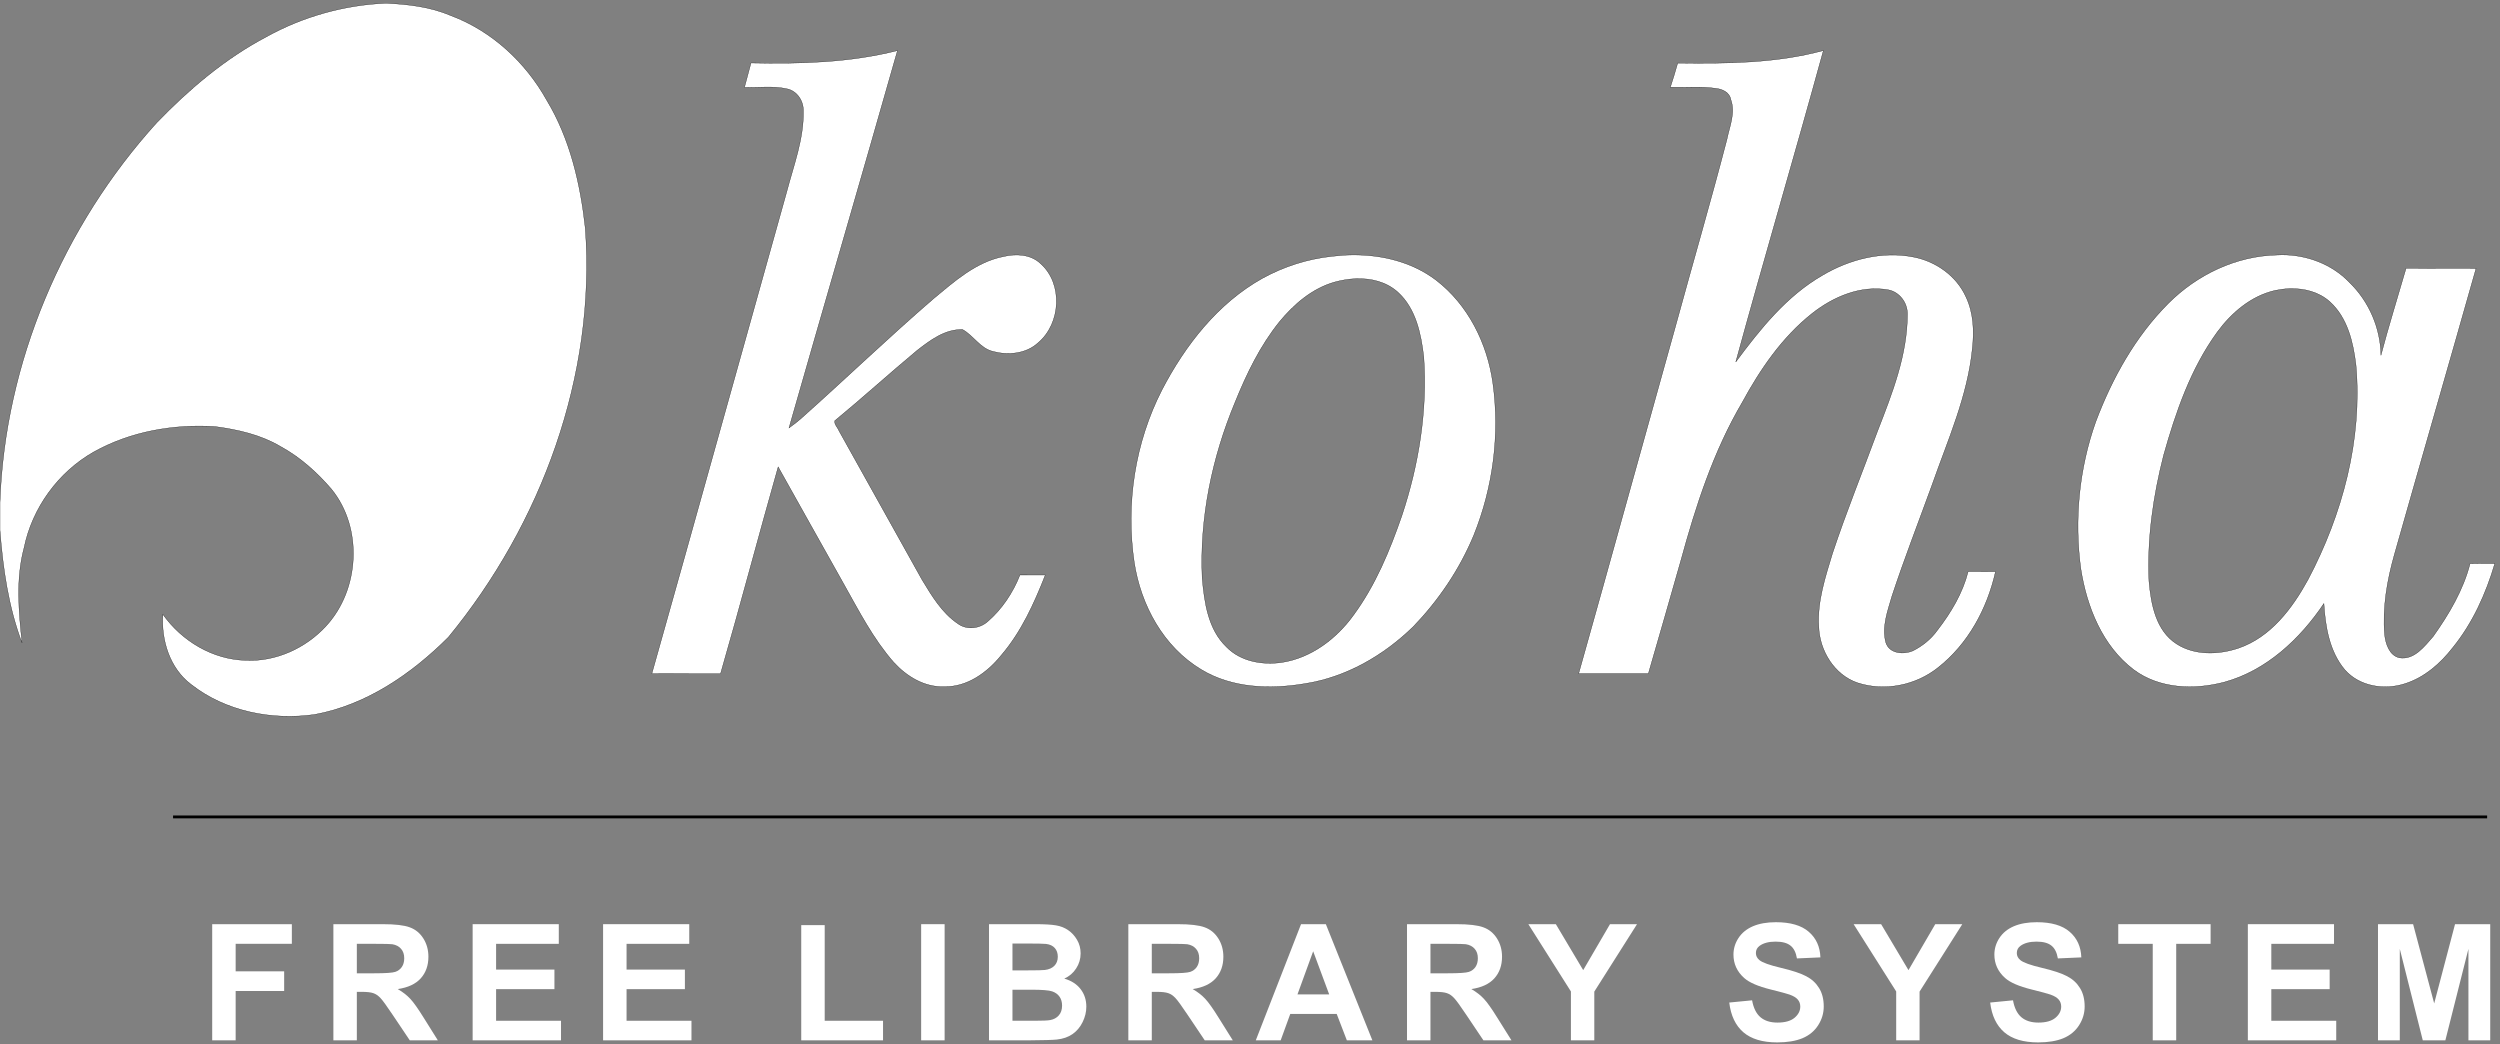 <?xml version="1.0" encoding="UTF-8" standalone="no"?>
<svg xmlns:dc="http://purl.org/dc/elements/1.1/" xmlns:cc="http://creativecommons.org/ns#" xmlns:rdf="http://www.w3.org/1999/02/22-rdf-syntax-ns#" xmlns:svg="http://www.w3.org/2000/svg" xmlns="http://www.w3.org/2000/svg" xmlns:xlink="http://www.w3.org/1999/xlink" version="1.0" width="874" height="365" id="svg2">
  <rect width="100%" height="100%" fill="#808080" stroke="none"/>
  <defs id="defs4"/>
  <g id="g2618" style="stroke:#000000;stroke-width:0.1;fill:#ffffff">
    <path d="M 93.036,12.93 C 105.822,5.816 120.335,1.741 134.951,1.138 142.65,1.51 150.394,2.372 157.633,5.46 c 14.275,5.346 26.087,16.282 33.47,29.517 8.18,13.534 11.801,29.275 13.516,44.844 3.78,51.555 -15.313,103.334 -47.884,142.963 -12.814,12.796 -28.593,23.667 -46.695,26.998 -14.978,2.144 -31.196,-1.062 -43.241,-10.512 -7.46,-5.641 -10.478,-15.432 -9.853,-24.492 6.622,9.351 17.456,15.828 29.033,16.091 10.482,0.5 20.894,-4.289 27.951,-11.934 11.844,-12.787 13.034,-34.36 1.917,-47.966 -5.085,-5.905 -11,-11.202 -17.878,-14.936 -6.904,-4.073 -14.88,-5.848 -22.743,-6.904 -14.547,-0.931 -29.625,1.706 -42.434,8.862 C 20.375,165.023 11.251,177.551 8.408,191.536 5.487,202.395 6.548,213.755 7.703,224.786 2.94,212.17 1.03,198.756 0,185.381 l 0,-9.755 C 1.675,126.728 22.041,79.024 54.812,42.876 66.073,31.209 78.635,20.525 93.036,12.93 z" id="path14"/>
    <path d="m 262.55,22.017 c 17.167,0.358 34.468,-0.08 51.205,-4.329 -12.507,44.014 -25.345,87.935 -37.928,131.928 1.502,-1.046 2.933,-2.191 4.318,-3.39 15.529,-13.847 30.532,-28.28 46.29,-41.871 7.282,-6.041 14.781,-12.761 24.358,-14.657 4.381,-1.071 9.55,-0.813 12.978,2.449 7.939,7.042 7.136,20.975 -0.851,27.691 -4.191,3.876 -10.524,4.453 -15.837,3.01 -4.452,-1.1 -6.719,-5.529 -10.573,-7.632 -6.13,-0.209 -11.392,3.782 -16,7.376 -9.663,8.052 -18.978,16.519 -28.686,24.516 -0.227,1.273 1.052,2.352 1.485,3.519 9.715,17.323 19.31,34.713 29.021,52.038 3.442,5.682 7.003,11.687 12.651,15.449 3.092,2.199 7.475,1.674 10.259,-0.778 5.074,-4.368 8.882,-10.121 11.343,-16.324 2.949,-0.016 5.899,-0.023 8.853,0.009 -3.899,9.945 -8.395,19.868 -15.396,28.056 -4.85,6.023 -11.939,11.194 -19.995,10.968 -6.835,0.268 -13.116,-3.585 -17.584,-8.483 -7.242,-8.239 -12.237,-18.084 -17.585,-27.578 -7.65,-13.563 -15.202,-27.18 -22.831,-40.754 -6.836,24.061 -13.194,48.258 -20.141,72.288 -8.006,-0.036 -16.011,-0.003 -24.016,-0.018 15.834,-56.155 31.409,-112.383 47.184,-168.556 2.425,-9.221 5.964,-18.387 5.788,-28.058 0.124,-3.535 -2.19,-7.129 -5.778,-7.84 -4.852,-1.086 -9.883,-0.338 -14.806,-0.52 0.773,-2.832 1.534,-5.667 2.274,-8.508 z" id="path18"/>
    <path d="m 472.719,89.125 c -2.395,0.023 -4.774,0.211 -7.125,0.5 -8.485,0.905 -16.746,3.557 -24.219,7.656 -15.623,8.726 -27.018,23.378 -35.156,39.031 -9.436,18.42 -12.709,39.816 -9.688,60.25 2.263,14.953 10.194,29.584 23.406,37.5 10.738,6.522 23.975,6.983 36.062,4.969 14.48,-2.186 27.668,-9.805 38.062,-19.938 8.914,-9.244 16.224,-20.065 21.156,-31.938 6.755,-16.728 9.168,-35.281 6.688,-53.156 -1.913,-13.917 -8.651,-27.492 -19.938,-36.125 -8.353,-6.311 -18.87,-8.85 -29.25,-8.75 z m 1.094,8.312 c 5.444,-0.233 10.919,1.049 15,4.812 6.201,5.72 7.996,14.466 8.938,22.5 1.33,18.753 -1.718,37.645 -7.625,55.438 -4.222,12.244 -9.246,24.412 -16.969,34.906 -5.957,8.253 -14.792,14.941 -25.031,16.5 -6.757,0.983 -14.375,-0.31 -19.312,-5.375 -6.479,-6.15 -7.764,-15.575 -8.531,-24.031 -0.962,-21.049 3.42,-42.162 11.5,-61.562 4.021,-9.95 8.77,-19.75 15.531,-28.156 5.07,-6.141 11.428,-11.618 19.219,-13.844 2.313,-0.635 4.807,-1.081 7.281,-1.188 z" id="path26"/>
    <path d="m 586.523,22.057 c 17.068,0.205 34.321,0.113 50.927,-4.385 -9.966,36.36 -20.671,72.519 -30.628,108.881 8.545,-11.524 17.78,-23.112 30.423,-30.37 9.426,-5.56 20.817,-8.469 31.695,-6.325 7.77,1.479 14.969,6.539 18.298,13.814 2.727,5.673 2.983,12.158 2.274,18.314 -1.652,16.557 -8.569,31.861 -14.015,47.399 -4.731,13.034 -9.771,25.961 -14.11,39.133 -1.489,5.191 -3.59,10.693 -2.102,16.124 1.232,3.897 6.146,4.262 9.392,2.918 3.376,-1.689 6.43,-4.131 8.63,-7.221 4.751,-6.136 8.824,-12.931 10.757,-20.511 3.185,0.006 6.373,0.011 9.568,-0.015 -2.891,12.97 -9.595,25.365 -20.164,33.632 -7.772,6.169 -18.629,8.359 -28.097,5.258 -8.137,-2.787 -13.276,-11.278 -13.523,-19.648 -0.574,-8.816 2.306,-17.323 4.807,-25.646 4.804,-14.452 10.534,-28.574 15.8,-42.86 5.069,-13.033 10.371,-26.487 10.385,-40.678 0.064,-4.005 -2.749,-7.82 -6.752,-8.561 -9.57,-1.669 -19.181,2.413 -26.583,8.273 -10.466,8.277 -18.149,19.537 -24.462,31.163 -10.029,17.069 -16.169,36.052 -21.371,55.055 -3.804,13.234 -7.528,26.49 -11.408,39.702 -8.127,0.002 -16.252,0 -24.375,0 11.403,-40.5 22.567,-81.067 33.912,-121.583 5.934,-21.741 12.26,-43.377 17.935,-65.188 0.919,-4.556 3.052,-9.284 1.357,-13.921 -0.392,-2.463 -2.887,-3.659 -5.123,-3.898 -5.301,-0.814 -10.689,-0.258 -16.023,-0.396 0.932,-2.797 1.768,-5.624 2.577,-8.459 z" id="path22"/>
    <path d="m 797.75,89.094 c -0.58,0.002 -1.14,0.031 -1.719,0.062 -14.28,0.327 -27.918,6.849 -37.938,16.875 -11.573,11.582 -19.706,26.233 -25.438,41.469 -5.802,16.393 -7.529,34.187 -5.188,51.406 2.085,13.257 7.484,26.868 18.469,35.219 8.997,6.71 21.178,7.137 31.688,4.344 14.724,-4.024 26.466,-15.065 34.812,-27.469 0.516,8.107 1.921,16.741 7.312,23.156 5.149,5.864 13.877,7.198 21.062,4.844 6.773,-2.145 12.33,-7.002 16.625,-12.531 6.995,-8.599 11.636,-18.89 14.75,-29.469 -2.893,-0.022 -5.777,0.003 -8.656,0.062 -2.394,9.304 -7.388,17.703 -12.906,25.469 -3.041,3.451 -6.583,8.281 -11.812,7.438 -3.546,-0.855 -4.808,-4.958 -5.156,-8.156 -0.771,-9.404 0.844,-18.846 3.406,-27.875 9.46,-33.385 19.125,-66.702 28.562,-100.094 -8.157,-0.029 -16.317,0.005 -24.469,-0.031 -2.938,10.14 -6.097,20.228 -8.781,30.438 -0.144,-9.555 -4.18,-18.932 -11.062,-25.562 -6.064,-6.345 -14.858,-9.621 -23.562,-9.594 z m 2.625,11.812 c 5.091,-0.16 10.262,1.1 14.125,4.562 6.215,5.605 8.215,14.232 9.156,22.219 2.31,25.972 -4.706,52.088 -16.781,74.969 -5.513,10.069 -13.075,20.15 -24.375,23.969 -6.881,2.297 -15.213,2.574 -21.5,-1.469 -7.323,-4.625 -9.009,-13.95 -9.719,-21.938 -0.687,-14.843 1.442,-29.734 5.125,-44.094 4.245,-15.063 9.462,-30.258 18.75,-43.031 4.962,-6.786 11.861,-12.649 20.219,-14.562 1.63,-0.339 3.303,-0.572 5,-0.625 z" id="path30"/>
    <path d="m 60.5,285.595 809,0" id="path2640" style="fill:none;stroke-width:1"/>
  </g>
  <g style="font-size:56.739px;font-weight:bold;letter-spacing:7.701px;font-family:Arial;fill:#ffffff" id="text2642">
    <path d="m 74.184,363.701 0,-40.608 27.847,0 0,6.87 -19.646,0 0,9.612 16.958,0 0,6.87 -16.958,0 0,17.257 -8.202,0" id="path2644"/>
    <path d="m 116.55,363.701 0,-40.608 17.263,0 c 4.341,0 7.491,0.369 9.449,1.108 1.977,0.72 3.556,2.013 4.738,3.878 1.182,1.865 1.773,3.998 1.773,6.399 0,3.047 -0.896,5.568 -2.688,7.562 -1.792,1.976 -4.47,3.222 -8.036,3.739 1.773,1.034 3.233,2.17 4.378,3.407 1.164,1.237 2.725,3.435 4.683,6.593 l 4.96,7.922 -9.809,0 -5.93,-8.836 c -2.106,-3.158 -3.547,-5.143 -4.323,-5.955 -0.776,-0.831 -1.598,-1.394 -2.466,-1.69 -0.868,-0.314 -2.244,-0.471 -4.129,-0.471 l -1.663,0 0,16.952 -8.202,0 m 8.202,-23.434 6.068,0 c 3.935,0 6.391,-0.166 7.371,-0.499 0.979,-0.332 1.746,-0.905 2.3,-1.717 0.554,-0.813 0.831,-1.828 0.831,-3.047 0,-1.367 -0.369,-2.465 -1.108,-3.296 -0.72,-0.849 -1.746,-1.385 -3.076,-1.607 -0.665,-0.092 -2.66,-0.138 -5.985,-0.139 l -6.401,0 0,10.304" id="path2646"/>
    <path d="m 165.234,363.701 0,-40.608 30.12,0 0,6.87 -21.918,0 0,9.002 20.394,0 0,6.842 -20.394,0 0,11.052 22.694,0 0,6.842 -30.895,0" id="path2648"/>
    <use transform="translate(45.608,0)" xlink:href="#path2648" id="use2650"/>
    <path d="m 280.113,363.701 0,-40.276 8.202,0 0,33.434 20.394,0 0,6.842 -28.596,0" id="path2652"/>
    <path d="m 322.036,363.701 0,-40.608 8.202,0 0,40.608 -8.202,0" id="path2654"/>
    <path d="m 345.755,323.093 16.237,0 c 3.214,0 5.606,0.139 7.177,0.415 1.589,0.259 3.002,0.813 4.239,1.662 1.256,0.85 2.3,1.985 3.131,3.407 0.831,1.403 1.247,2.982 1.247,4.737 0,1.902 -0.517,3.647 -1.552,5.235 -1.016,1.588 -2.401,2.779 -4.156,3.573 2.475,0.72 4.378,1.948 5.708,3.684 1.33,1.736 1.995,3.776 1.995,6.122 0,1.847 -0.434,3.647 -1.302,5.402 -0.85,1.736 -2.023,3.13 -3.519,4.183 -1.478,1.034 -3.307,1.671 -5.486,1.911 -1.367,0.148 -4.664,0.24 -9.892,0.277 l -13.827,0 0,-40.608 m 8.202,6.759 0,9.39 5.376,0 c 3.196,0 5.182,-0.046 5.957,-0.139 1.404,-0.166 2.503,-0.646 3.297,-1.44 0.813,-0.812 1.219,-1.874 1.219,-3.185 0,-1.256 -0.351,-2.271 -1.053,-3.047 -0.684,-0.794 -1.709,-1.274 -3.076,-1.44 -0.813,-0.092 -3.15,-0.138 -7.01,-0.139 l -4.711,0 m 0,16.149 0,10.858 7.592,0 c 2.956,0 4.831,-0.083 5.625,-0.249 1.219,-0.222 2.207,-0.757 2.965,-1.607 0.776,-0.868 1.164,-2.022 1.164,-3.462 0,-1.219 -0.296,-2.253 -0.887,-3.102 -0.591,-0.849 -1.45,-1.468 -2.577,-1.856 -1.108,-0.388 -3.528,-0.582 -7.26,-0.582 l -6.622,0" id="path2656"/>
    <use transform="translate(277.916,0)" xlink:href="#path2646" id="use2658"/>
    <path d="m 479.781,363.701 -8.922,0 -3.547,-9.224 -16.237,0 -3.353,9.224 -8.701,0 15.822,-40.608 8.673,0 16.265,40.608 m -15.101,-16.066 -5.597,-15.069 -5.486,15.069 11.084,0" id="path2660"/>
    <use transform="translate(375.339,0)" xlink:href="#path2646" id="use2662"/>
    <path d="m 549.191,363.701 0,-17.091 -14.88,-23.517 9.615,0 9.56,16.066 9.366,-16.066 9.449,0 -14.935,23.573 0,17.035 -8.174,0" id="path2664"/>
    <path d="m 604.552,350.488 7.98,-0.776 c 0.48,2.678 1.45,4.644 2.909,5.9 1.478,1.256 3.464,1.884 5.957,1.884 2.642,0 4.627,-0.554 5.957,-1.662 1.348,-1.126 2.023,-2.438 2.023,-3.933 0,-0.96 -0.286,-1.773 -0.859,-2.438 -0.554,-0.683 -1.533,-1.274 -2.937,-1.773 -0.961,-0.332 -3.15,-0.923 -6.567,-1.773 -4.396,-1.09 -7.481,-2.428 -9.255,-4.016 -2.494,-2.234 -3.741,-4.958 -3.741,-8.171 0,-2.068 0.582,-3.998 1.746,-5.789 1.182,-1.81 2.872,-3.185 5.071,-4.127 2.217,-0.942 4.886,-1.413 8.008,-1.413 5.098,0 8.931,1.117 11.499,3.352 2.586,2.234 3.944,5.217 4.073,8.947 l -8.202,0.36 c -0.351,-2.087 -1.108,-3.582 -2.272,-4.487 -1.145,-0.923 -2.873,-1.385 -5.182,-1.385 -2.383,0 -4.249,0.489 -5.597,1.468 -0.868,0.628 -1.302,1.468 -1.302,2.521 0,0.96 0.406,1.782 1.219,2.465 1.034,0.868 3.547,1.773 7.537,2.715 3.99,0.942 6.936,1.921 8.839,2.936 1.921,0.997 3.417,2.373 4.489,4.127 1.09,1.736 1.635,3.887 1.635,6.454 0,2.327 -0.647,4.506 -1.94,6.537 -1.293,2.031 -3.122,3.546 -5.486,4.543 -2.365,0.979 -5.311,1.468 -8.839,1.468 -5.135,0 -9.079,-1.182 -11.832,-3.546 -2.752,-2.382 -4.396,-5.845 -4.932,-10.387" id="path2666"/>
    <use transform="translate(113.715,0)" xlink:href="#path2664" id="use2668"/>
    <use transform="translate(91.216,0)" xlink:href="#path2666" id="use2670"/>
    <path d="m 752.599,363.701 0,-33.739 -12.053,0 0,-6.87 32.281,0 0,6.87 -12.026,0 0,33.739 -8.202,0" id="path2672"/>
    <use transform="translate(620.615,0)" xlink:href="#path2648" id="use2674"/>
    <path d="m 831.346,363.701 0,-40.608 12.275,0 7.371,27.7 7.287,-27.7 12.303,0 0,40.608 -7.62,0 0,-31.966 -8.063,31.966 -7.897,0 -8.036,-31.966 0,31.966 -7.62,0" id="path2676"/>
  </g>
</svg>